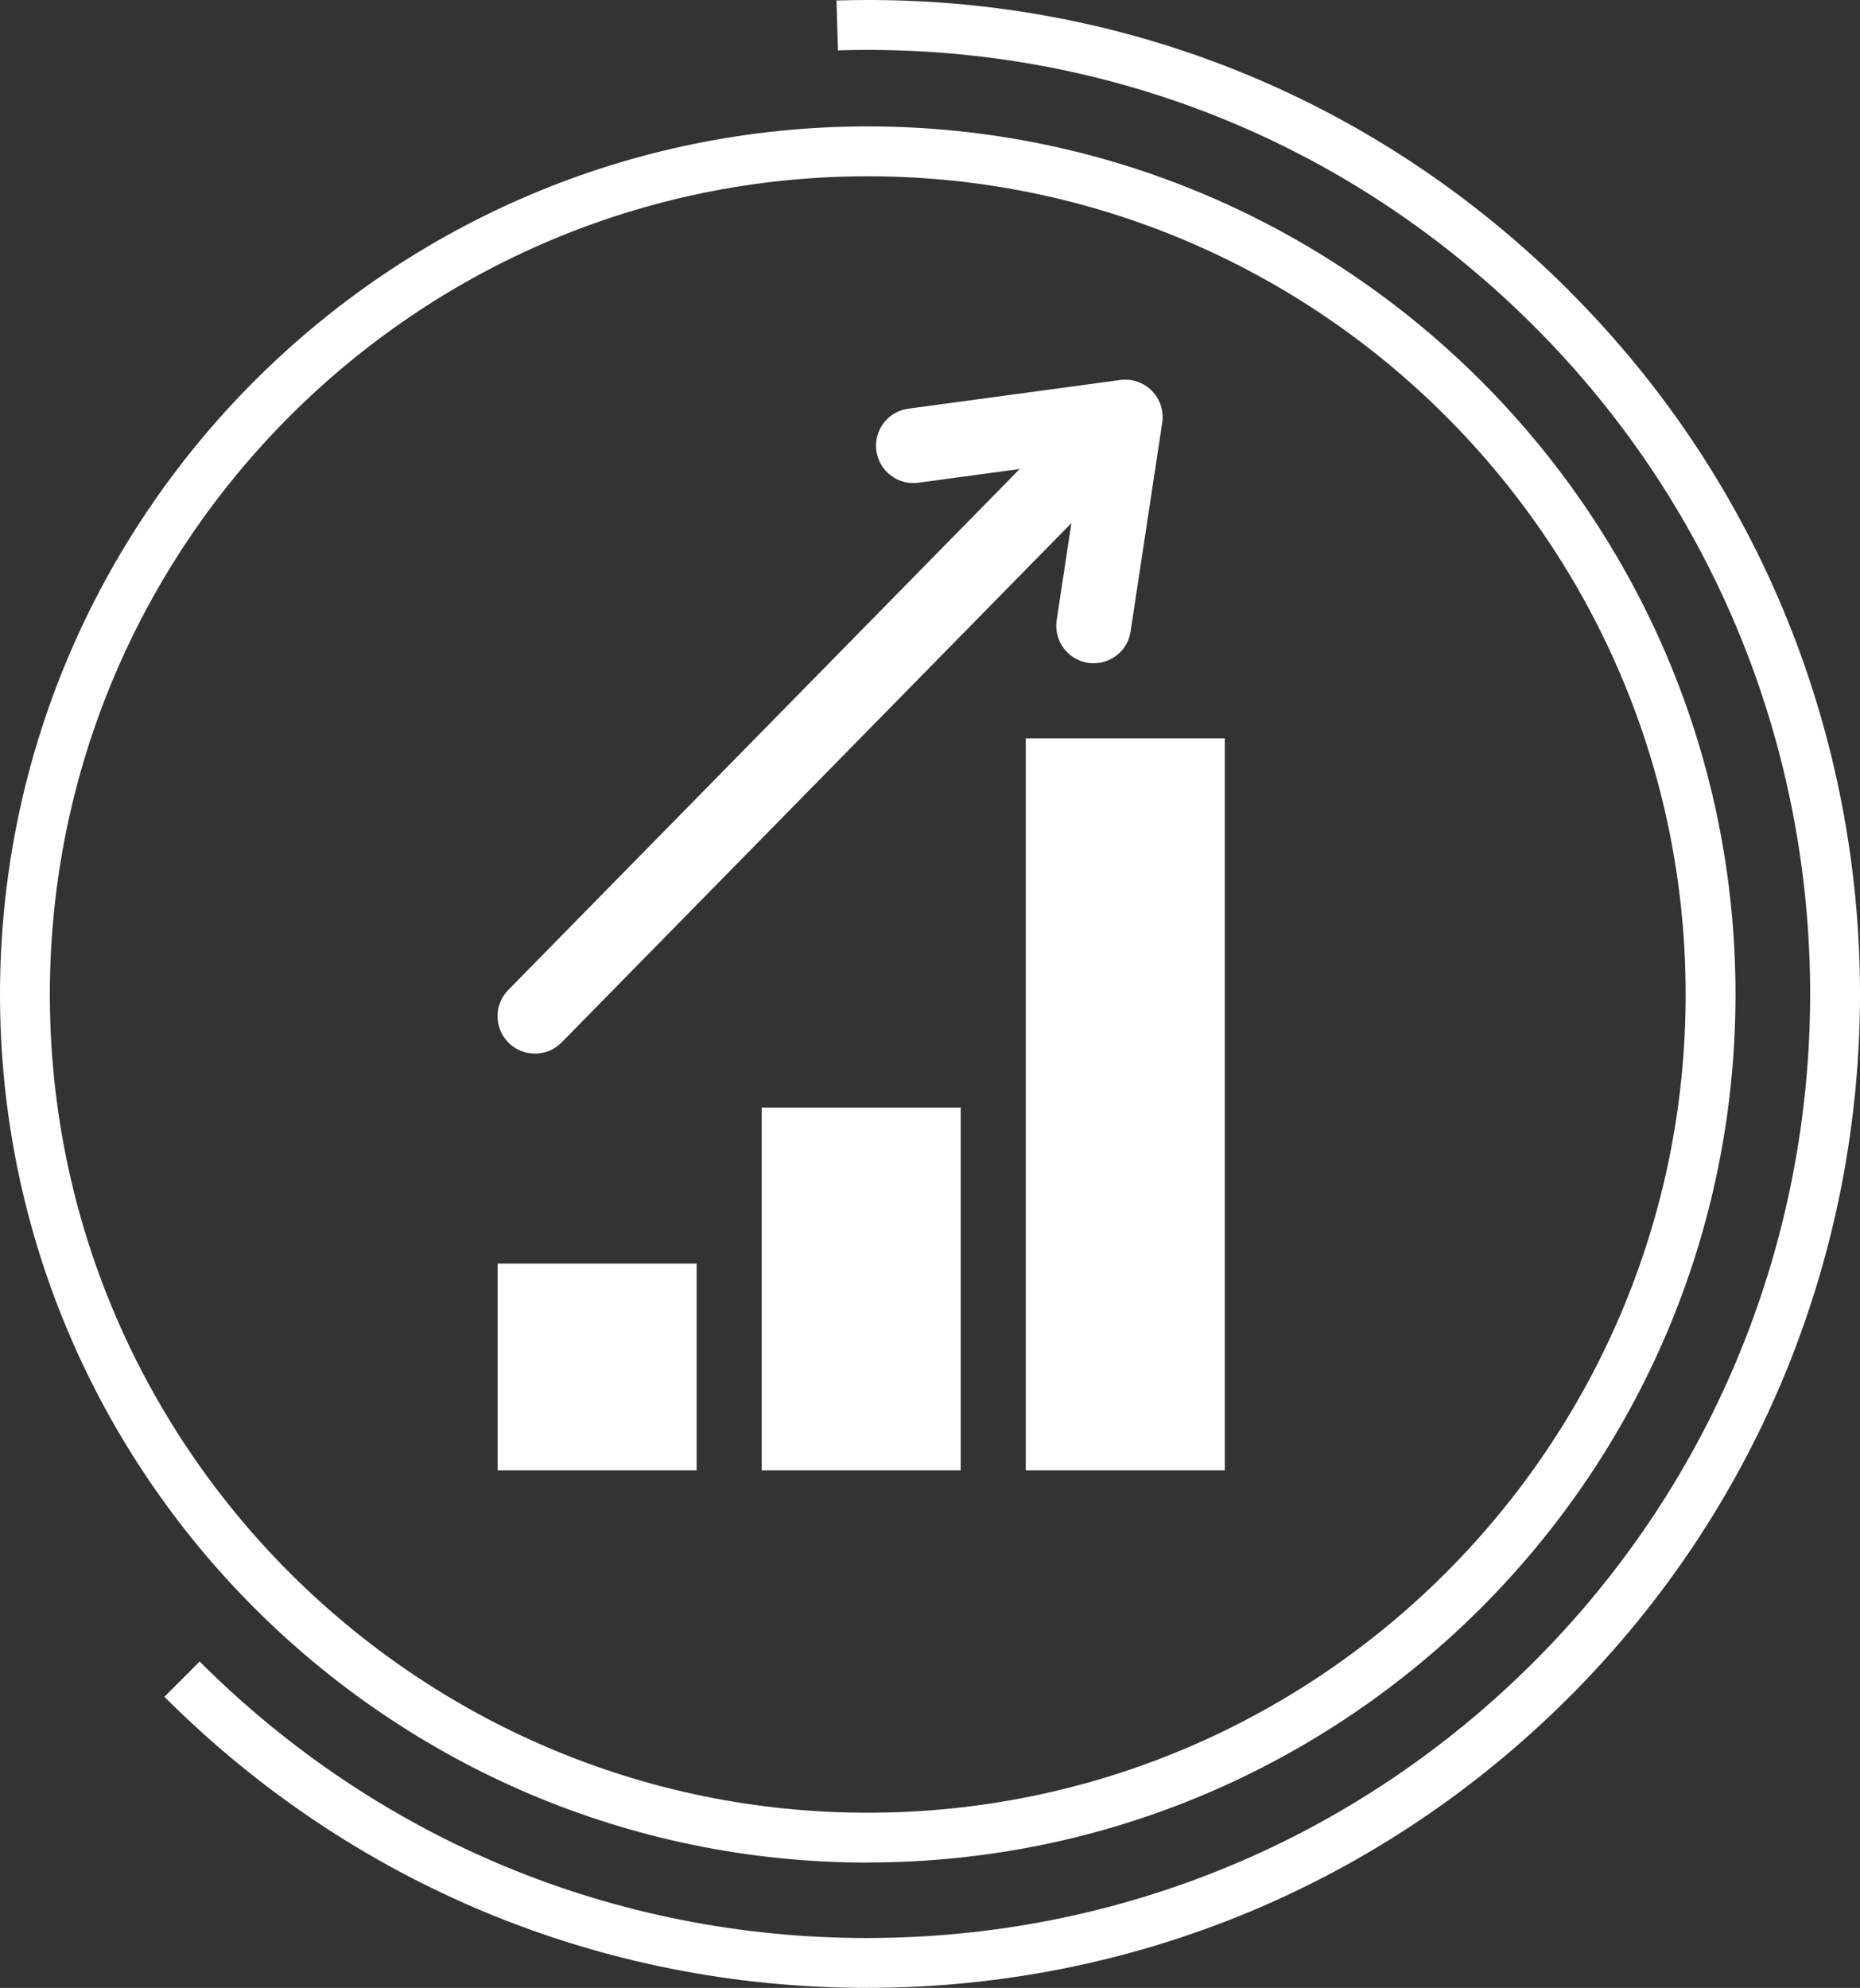 <?xml version="1.0" encoding="UTF-8"?>
<svg id="Ebene_2" data-name="Ebene 2" xmlns="http://www.w3.org/2000/svg" viewBox="0 0 149.25 159.45">
  <rect x="0" y="0" width="149.25" height="159.45" fill="#333333" stroke="none"/>
  <defs>
    <style>
      .cls-1 {
        fill: #fff;
      }
    </style>
  </defs>
  <g id="Ebene_4" data-name="Ebene 4">
    <g>
      <rect class="cls-1" x="39.93" y="101.35" width="15.97" height="16.59"/>
      <rect class="cls-1" x="61.12" y="88.84" width="15.97" height="29.1"/>
      <rect class="cls-1" x="82.31" y="59.22" width="15.97" height="58.72"/>
      <path class="cls-1" d="M125.94,23.35C110.23,7.64,89.33-.65,67.12.04l.12,4c21.1-.64,40.94,7.22,55.87,22.14,29.52,29.52,29.52,77.56,0,107.09-14.3,14.3-33.32,22.18-53.55,22.18-20.23,0-39.24-7.88-53.54-22.18l-2.83,2.83c15.06,15.06,35.08,23.35,56.37,23.35,0,0,0,0,0,0,21.29,0,41.32-8.29,56.38-23.35,31.08-31.08,31.08-81.66,0-112.74Z"/>
      <path class="cls-1" d="M69.63,149.39c38.39,0,69.63-31.23,69.63-69.63S108.02,10.14,69.63,10.14,0,41.37,0,79.77s31.24,69.63,69.63,69.63ZM69.63,14.14c36.19,0,65.63,29.44,65.63,65.63s-29.44,65.63-65.63,65.63S4,115.95,4,79.77,33.44,14.14,69.63,14.14Z"/>
      <path class="cls-1" d="M42.93,84.51c.78,0,1.55-.3,2.14-.9l40.9-41.65-1.18,7.79c-.25,1.64.88,3.17,2.52,3.42.15.02.3.03.45.03,1.46,0,2.74-1.06,2.96-2.55l2.54-16.75c.14-.93-.17-1.88-.83-2.55-.66-.67-1.61-1-2.54-.87l-17,2.3c-1.64.22-2.79,1.73-2.57,3.37.22,1.64,1.74,2.8,3.37,2.57l8.13-1.1-41.04,41.79c-1.16,1.18-1.14,3.08.04,4.24.58.57,1.34.86,2.1.86Z"/>
    </g>
  </g>
</svg>
